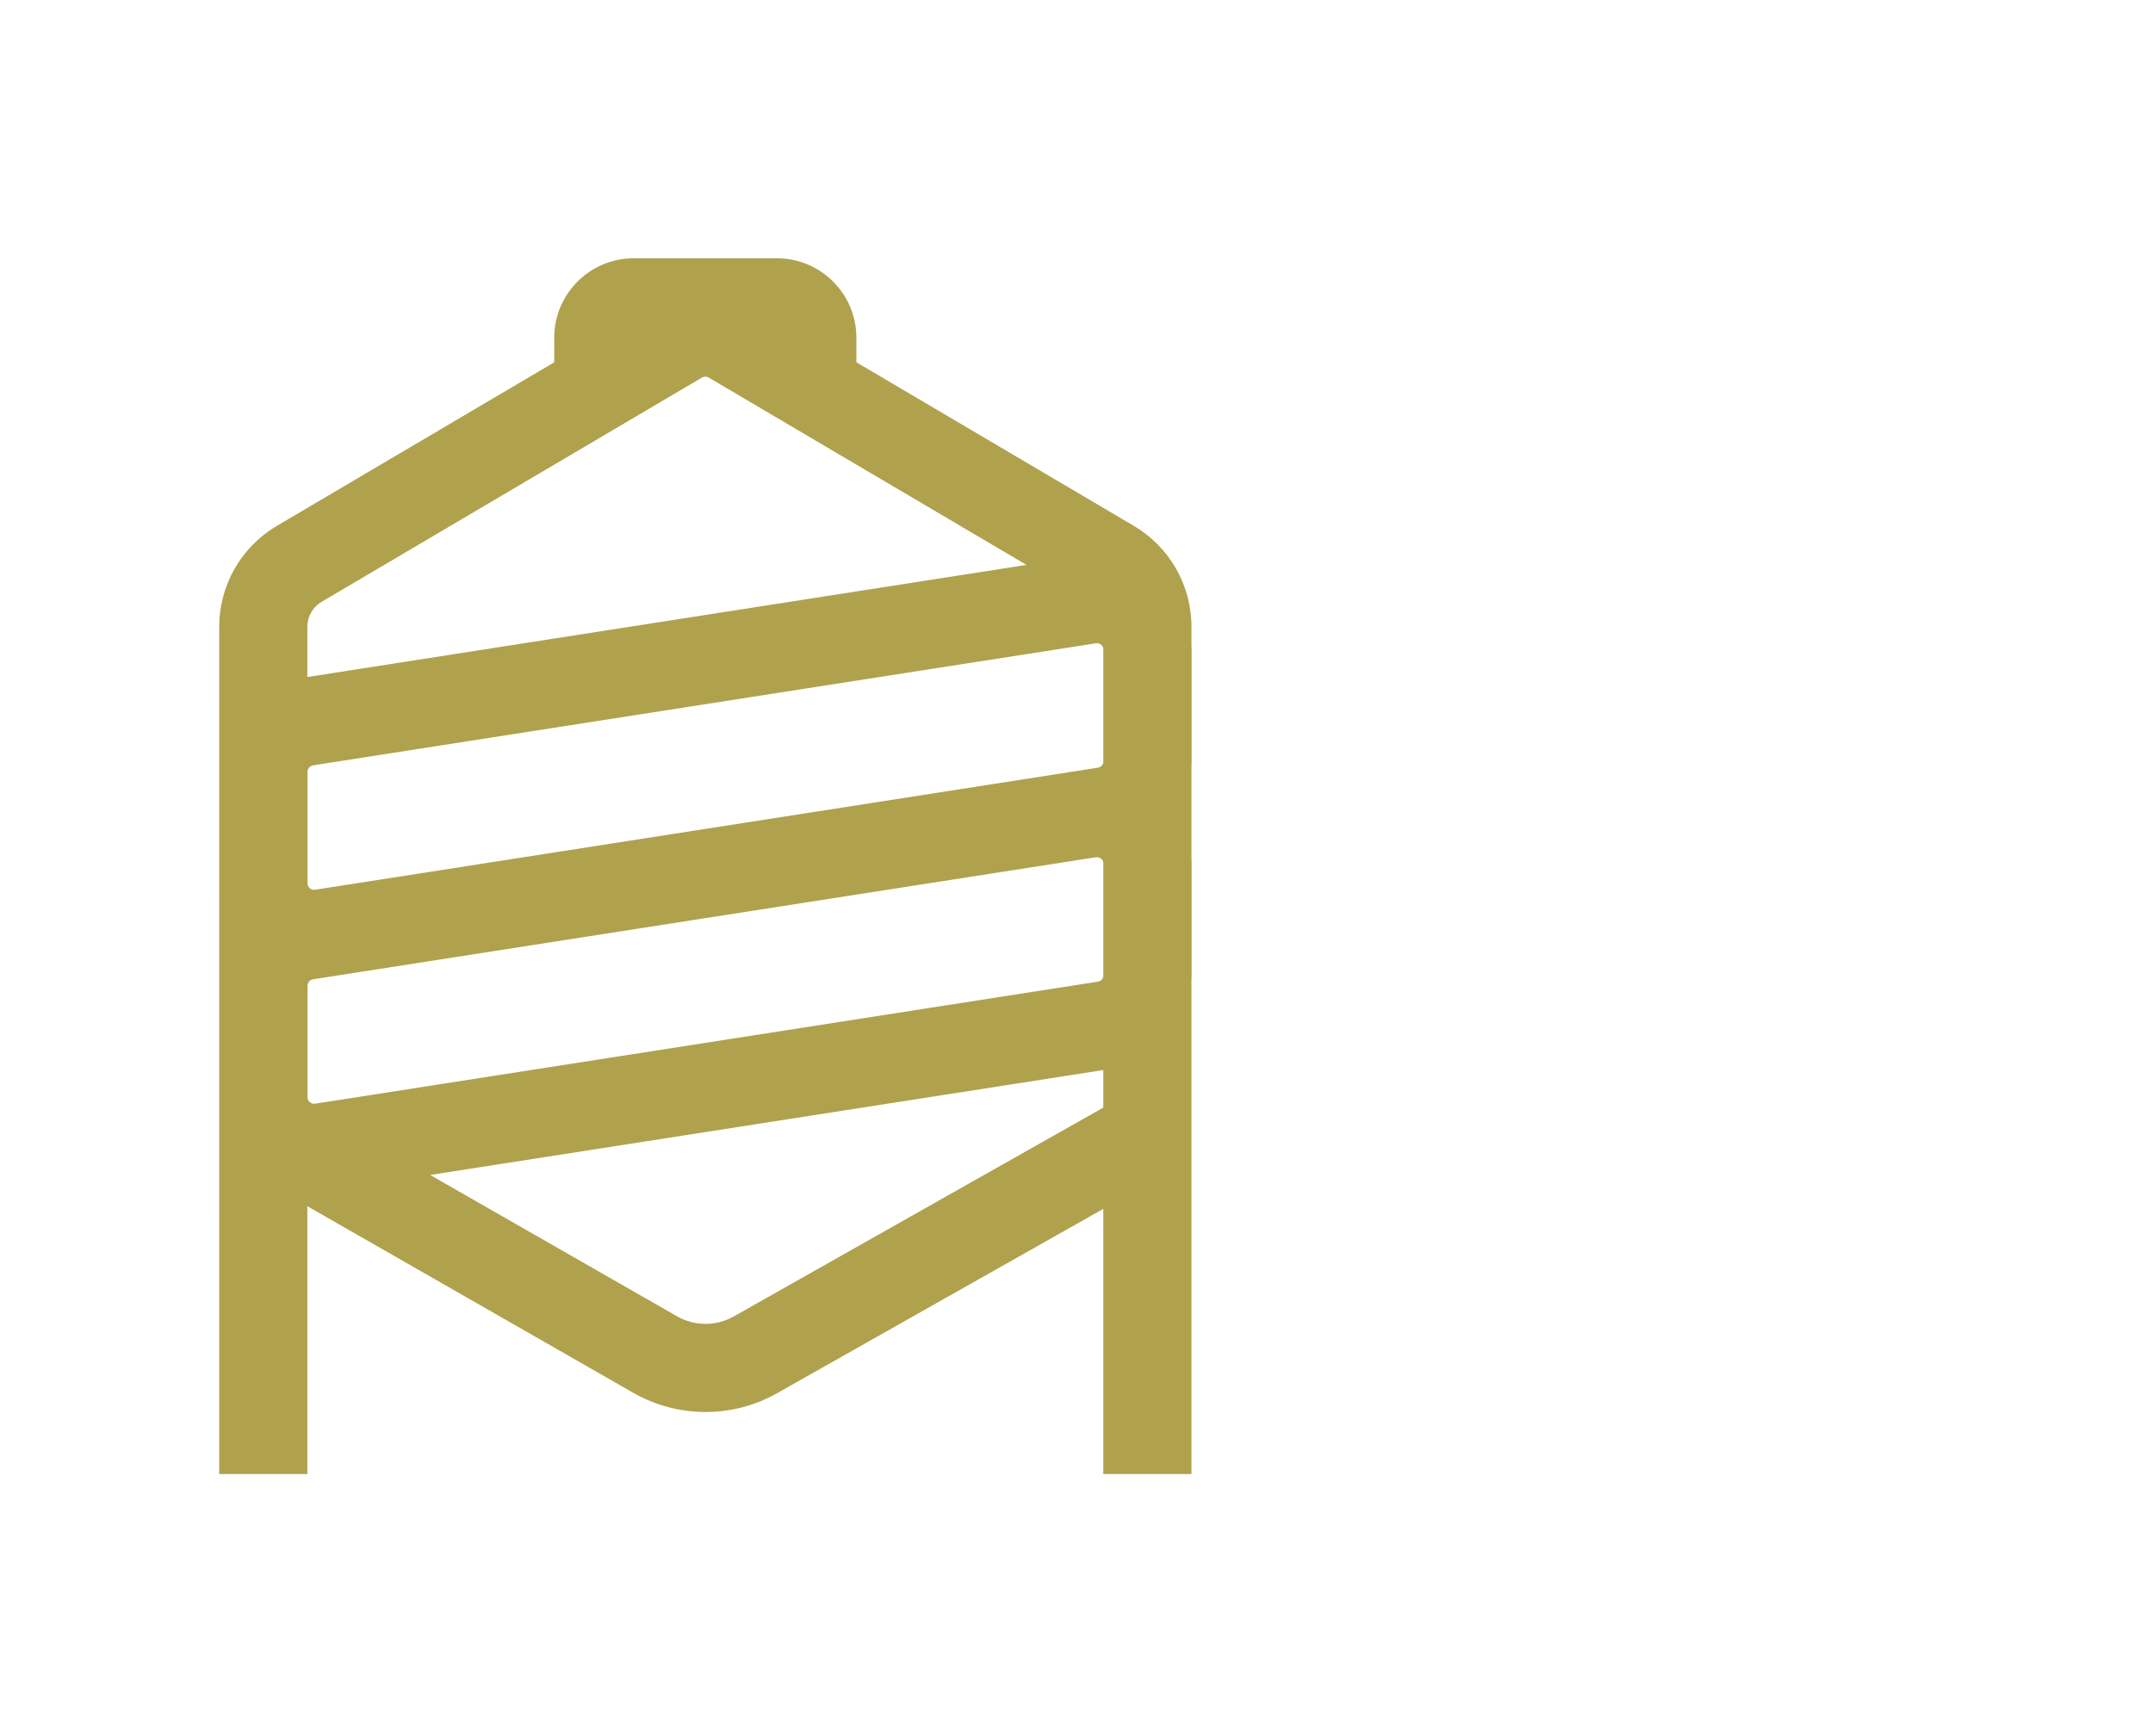 <svg width="62" height="50" viewBox="0 0 62 50" fill="none" xmlns="http://www.w3.org/2000/svg">
<path fill-rule="evenodd" clip-rule="evenodd" d="M15.96 9.73L15.96 10.435L7.973 15.145C6.944 15.752 6.313 16.857 6.313 18.051L6.312 42.453L8.851 42.453L8.851 34.739L18.235 40.112C19.518 40.846 21.093 40.851 22.38 40.123L31.772 34.815V42.453H34.311V28.251C34.314 28.195 34.316 28.139 34.316 28.082V24.879C34.316 24.822 34.314 24.765 34.311 24.709V22.089C34.314 22.033 34.316 21.977 34.316 21.92V18.716C34.316 18.659 34.314 18.603 34.311 18.546V18.051C34.311 16.857 33.68 15.752 32.651 15.145L24.662 10.434V9.73C24.662 8.464 23.636 7.438 22.37 7.438H18.252C16.986 7.438 15.96 8.464 15.96 9.73ZM12.387 33.839L19.496 37.909C20.002 38.199 20.623 38.2 21.131 37.913L31.772 31.899V30.817L12.387 33.839ZM31.772 24.834V28.127C31.755 28.201 31.694 28.259 31.615 28.272L9.076 31.786C8.96 31.804 8.855 31.714 8.855 31.596V28.393C8.855 28.298 8.924 28.218 9.017 28.203L31.556 24.689C31.657 24.673 31.75 24.739 31.772 24.834ZM31.772 21.964V18.672C31.75 18.577 31.657 18.511 31.556 18.527L9.017 22.041C8.924 22.056 8.855 22.136 8.855 22.231V25.434C8.855 25.552 8.96 25.642 9.076 25.624L31.615 22.11C31.694 22.097 31.755 22.039 31.772 21.964ZM20.409 10.874L29.559 16.269L8.851 19.498L8.851 18.051C8.851 17.755 9.008 17.482 9.262 17.332L20.214 10.874C20.274 10.838 20.349 10.838 20.409 10.874Z" fill="#B0A14D"/>
</svg>
